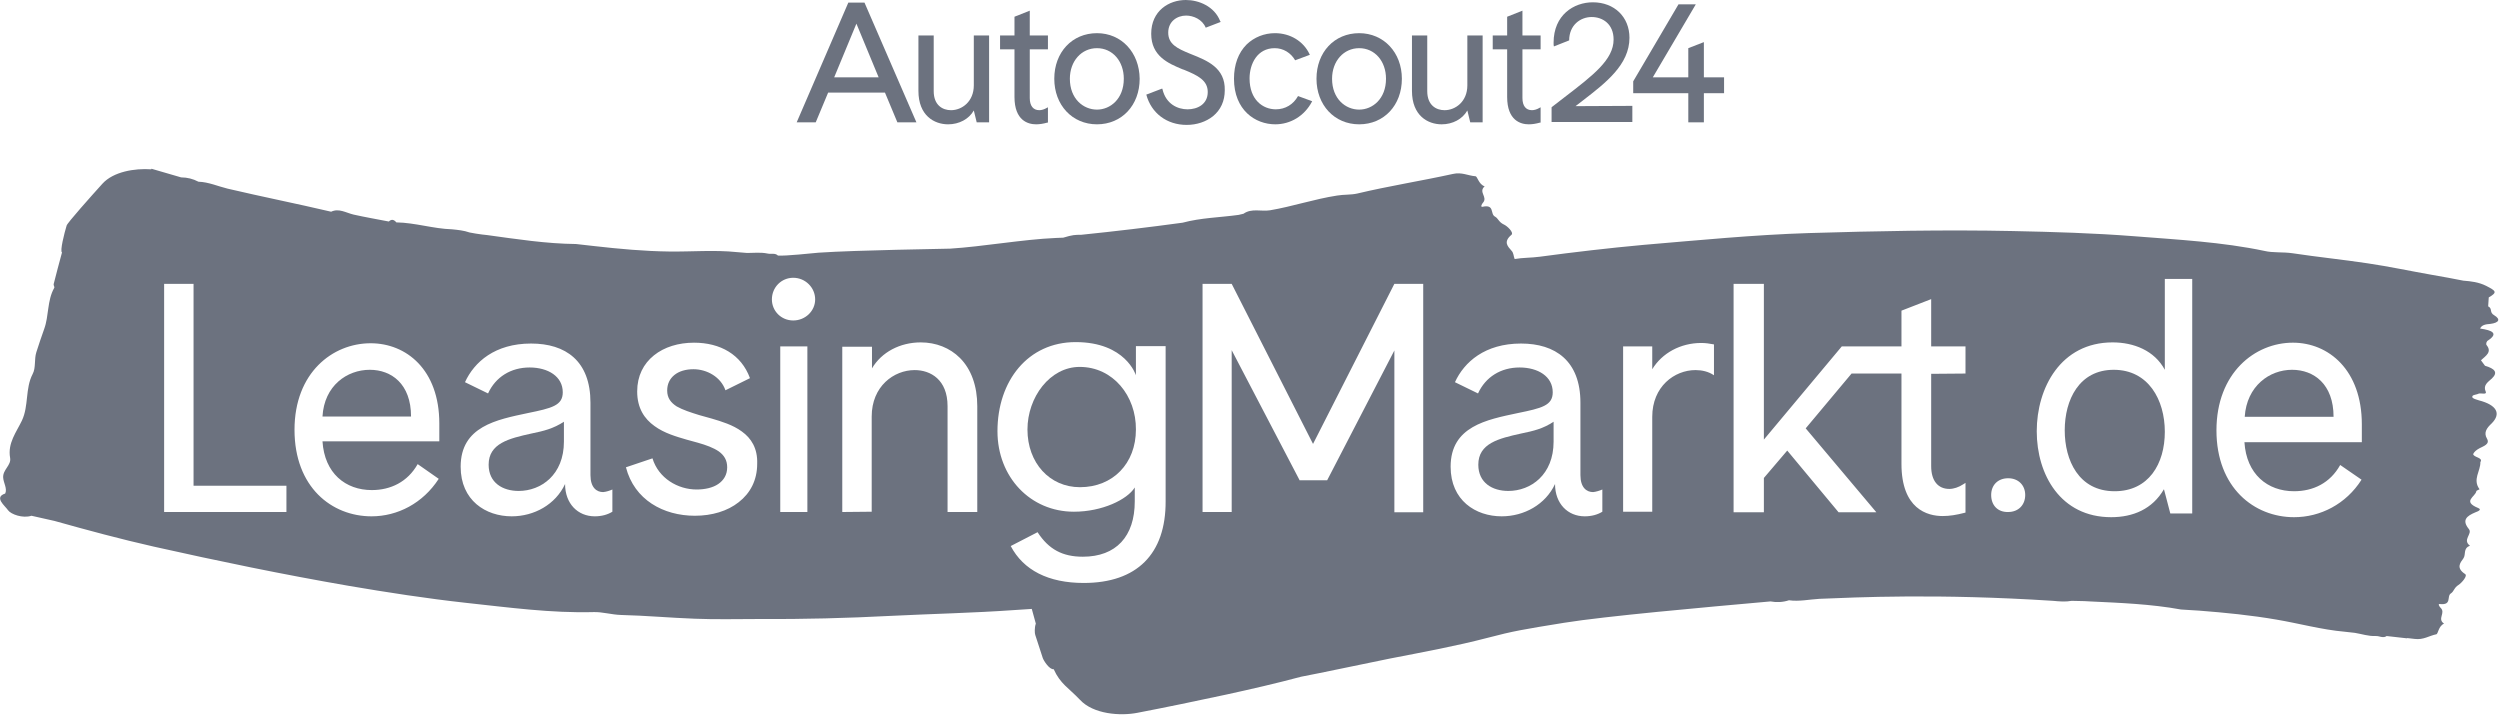 <?xml version="1.0" encoding="UTF-8"?> <svg xmlns="http://www.w3.org/2000/svg" xmlns:xlink="http://www.w3.org/1999/xlink" version="1.1" id="Ebene_1" x="0px" y="0px" viewBox="0 0 866.7 248.7" style="enable-background:new 0 0 866.7 248.7;" xml:space="preserve"> <style type="text/css"> .st0{fill:#6C727F;} .st1{fill:#6C727F;enable-background:new ;} </style> <g> <path class="st0" d="M546.2,36.8c0.9-0.7,1.7-1.3,2.6-2c7.9-6.1,16.1-12.4,16.1-21.7c0-7.2-5.2-12.3-12.7-12.3 c-6.6,0-13.6,4.4-13.6,14c0,0.5,0,1,0.1,1.3L544,14c0-5.3,3.9-8.1,7.8-8.1c3.8,0,7.6,2.4,7.6,7.8c0,7-7.1,12.4-17,20 c-1.4,1.1-2.9,2.2-4.4,3.4l-0.1,0.1v5.1h28v-5.6L546.2,36.8z"></path> <path class="st0" d="M413,18.8l-0.5-0.2c-4.4-1.8-7.5-3.3-7.5-7.3c0-3.9,3.1-5.9,6.2-5.9c2.5,0,5.6,1.3,6.8,4.2l5.2-2L423,7.3 c-2-5.1-7.4-7.3-11.9-7.3c-5.8,0-12,3.7-12,11.7c0,7.8,6,10.3,10.8,12.3l0.6,0.2c4.9,2,8.2,3.7,8.2,7.7c0,4.2-3.5,6-7,6 c-3.4,0-7.5-1.8-8.7-7l-0.1-0.2l-5.5,2.1c1.7,6.4,7.1,10.5,14,10.5c3.5,0,6.7-1.1,9.1-3c2.7-2.2,4.1-5.3,4.1-9 C424.8,23.5,418.5,21,413,18.8z"></path> <path class="st0" d="M471.2,11.5c-8.6,0-14.8,6.6-14.8,15.8c0,9.1,6.2,15.8,14.8,15.8S486,36.5,486,27.3 C486,18.2,479.7,11.5,471.2,11.5z M480.5,27.3c0,7-4.7,10.7-9.3,10.7c-4.7,0-9.4-3.7-9.4-10.7c0-6.1,4-10.6,9.4-10.6 S480.5,21.2,480.5,27.3z"></path> <path class="st0" d="M508.7,29.6c0,5.6-4.1,8.6-7.9,8.6c-2.9,0-6-1.7-6-6.6V12.3h-5.3v19.2c0,8.6,5.5,11.6,10.3,11.6 c3.8,0,7.2-1.8,8.9-4.8l1,4.1h4.3V12.3h-5.3V29.6z"></path> <path class="st0" d="M527.8,3.7l-5.3,2.1v6.5h-5v4.8h5v16.5c0,8.2,4.7,9.5,7.5,9.5c1.2,0,2.5-0.2,3.9-0.6h0.2v-5.3l-0.4,0.2 c-0.8,0.5-1.8,0.8-2.6,0.8c-2.1,0-3.3-1.5-3.3-4.2V17.1h6.3v-4.8h-6.3L527.8,3.7z"></path> <path class="st0" d="M590.7,26.8V14.6l-5.4,2.1v10.1H573l14.9-25.3h-6l-15.7,26.7v4.1h19.1v10.1h5.4V32.3h7v-5.5H590.7z"></path> <path class="st0" d="M450,33.3c-1.6,2.9-4.4,4.6-7.7,4.6c-4.5,0-9.1-3.3-9.1-10.7c0-5.1,2.7-10.5,8.7-10.5c3,0,5.6,1.6,7.1,4.2 l5.1-1.9l-0.1-0.2c-2.1-4.5-6.7-7.3-12-7.3c-3.7,0-7.2,1.4-9.8,3.9c-2.9,2.9-4.4,7-4.4,11.9c0,10.9,7.4,15.8,14.3,15.8 c5.3,0,10.1-2.9,12.7-7.8l0.1-0.2L450,33.3z"></path> <path class="st0" d="M380.3,11.5c-8.6,0-14.8,6.6-14.8,15.8c0,9.1,6.2,15.8,14.8,15.8s14.8-6.6,14.8-15.8 C395,18.2,388.8,11.5,380.3,11.5z M389.6,27.3c0,7-4.7,10.7-9.3,10.7c-4.7,0-9.4-3.7-9.4-10.7c0-6.1,4-10.6,9.4-10.6 S389.6,21.2,389.6,27.3z"></path> <path class="st0" d="M337.6,29.6c0,5.6-4.1,8.6-7.9,8.6c-2.9,0-6-1.7-6-6.6V12.3h-5.3v19.2c0,8.6,5.5,11.6,10.3,11.6 c3.8,0,7.2-1.8,8.9-4.8l1,4.1h4.3V12.3h-5.3V29.6z"></path> <path class="st0" d="M357,3.7l-5.3,2.1v6.5h-5v4.8h5v16.5c0,8.2,4.7,9.5,7.5,9.5c1.2,0,2.5-0.2,3.9-0.6h0.2v-5.3l-0.4,0.2 c-0.8,0.5-1.8,0.8-2.6,0.8c-2.1,0-3.3-1.5-3.3-4.2V17.1h6.3v-4.8H357V3.7z"></path> <path class="st0" d="M299.7,0.9h-5.6l-17.9,41.5h6.6l4.3-10.3h19.7l4.3,10.3h6.6L299.7,0.9z M304.6,26.8h-15.4l7.7-18.6L304.6,26.8 z"></path> <g> <path class="st1" d="M732.8,128.2c-12,0-17,10.4-17,21c0,10.3,4.8,21.1,17.3,21.1c11.8,0,17.4-9.5,17.4-20.6 C750.5,138.6,744.8,128.2,732.8,128.2z"></path> <path class="st1" d="M512.5,161.1c0,6.3,4.9,9.1,10.4,9.1c7.8,0,15.7-5.6,15.7-17.1v-6.9c-3.6,2.4-6.9,3.2-11.3,4.1 C519.6,152,512.5,153.7,512.5,161.1z"></path> <path class="st1" d="M374.3,127.2c-10.3,0-18.1,10.5-18.1,21.7c0,11.6,7.7,20,18.2,20c11.4,0,19.4-8.2,19.4-20 C393.9,137.3,385.9,127.2,374.3,127.2z"></path> <path class="st1" d="M128.2,128.2c-7.9,0-15.8,5.5-16.4,16.2h30.7C142.5,133.1,135.7,128.2,128.2,128.2z"></path> <path class="st1" d="M169.4,161.1c0,6.3,4.9,9.1,10.4,9.1c7.8,0,15.7-5.6,15.7-17.1v-6.9c-3.7,2.4-6.9,3.2-11.3,4.1 C176.5,152,169.4,153.7,169.4,161.1z"></path> <path class="st1" d="M863.3,112.3c3.1-0.4,3.7-1.6,1.4-3c-1.8-1-0.5-2.3-2.1-3.1c0.1-1,0.1-2.1,0.2-3.1c3.2-1.8,2.4-2.3-0.9-4 c-2.6-1.3-5.3-1.6-7.9-1.8c-3.6-0.7-7.2-1.4-10.8-2c-7.4-1.3-14.9-2.9-22.3-4c-8.6-1.3-17.5-2.2-26.1-3.5 c-3.4-0.5-6.8-0.1-9.7-0.8c-14.7-3.1-30-3.9-45.2-5.1c-14-1.1-28.1-1.5-42.1-1.8c-23.5-0.5-47.3,0-70.7,0.7 c-19.1,0.6-38.4,2.5-57.4,4.1c-12,1.1-24,2.5-35.9,4.1c-2.9,0.4-5.9,0.3-8.7,0.8c-0.4-0.9-0.3-2.1-1.1-2.9c-1.2-1.4-3-3,0-5.5 c0.9-0.8-1.5-3.1-2.7-3.6c-1.7-0.8-1.9-2.1-3-2.7c-1.8-0.9,0-4.4-4.4-3.4c-0.7,0.1-0.2-1,0.2-1.4c1.8-2-1.7-3.7,0.6-5.7 c-2.1-0.7-2.5-3.5-3.2-3.5c-2.6-0.2-4.7-1.5-7.8-0.8c-10.9,2.4-22.3,4.2-33.2,6.8c-2.2,0.5-4.7,0.3-7,0.7 c-7.8,1.2-15.5,3.8-23.2,5.1c-3,0.5-6.4-0.8-9.2,1.2c-0.6,0.1-1.1,0.3-1.7,0.4c-6.5,0.9-13.1,1-19.4,2.7 c-11.7,1.6-23.5,3-35.2,4.2c-2.1,0-2.9,0-6.2,1c-0.9,0-1.8,0.1-2.6,0.1c-11.5,0.5-25.3,3-36.6,3.7c-2.5,0.1-32.2,0.5-45.6,1.4 c-2.3,0.2-11.5,1.2-14.1,1c-1-1-2.4-0.4-3.6-0.7c-2.4-0.5-4.7-0.2-7.1-0.2c-1.2-0.1-2.4-0.2-3.6-0.3c-7.7-0.8-15.7-0.1-23.3-0.2 c-8.7-0.1-17.4-0.9-26.2-1.9c-2.1-0.2-4.1-0.5-6.2-0.7c-10.3-0.1-20.6-1.7-30.8-3.1c-0.6-0.1-1.2-0.1-1.8-0.2 c-1.4-0.2-2.9-0.4-4.3-0.7c-2-0.7-4.1-0.9-6.1-1.1c-6.5-0.2-12.8-2.3-19.3-2.4c-0.8-1-1.7-1.2-2.6-0.3c-4.1-0.8-8.2-1.5-12.2-2.4 c-2.6-0.6-5.1-2.3-7.8-1c-11.9-2.8-24-5.2-35.9-8c-3.3-0.8-6.6-2.3-10.1-2.4c-1.9-1-3.9-1.5-6-1.5c-3.4-1-6.8-2-10.3-3 c0,0.1,0,0.1-0.1,0.2c-5.7-0.4-13.1,0.8-16.9,5S23.3,77.3,23.1,78.2c-0.8,2.6-2.4,9-1.6,9.3c-1,3.7-2,7.4-2.9,11 c-0.1,0.4,0.4,1,0.2,1.3c-2.5,4.4-1.8,9.7-3.5,14.3c-0.6,1.6-2.1,6.1-2.7,8c-0.8,2.5-0.1,5.4-1.3,7.6c-2.6,5-1.3,11-3.7,16.1 c-1.9,4-5,7.8-4.1,12.9c0.5,2.6-2.6,4.1-2.4,6.9c0.1,1.8,1.5,3.8,0.7,5.5c-4,1.3-0.1,4.2,1,5.8c1,1.4,5.1,2.9,8.1,1.9 c2.7,0.6,5.3,1.2,8,1.8c11.4,3.2,22.9,6.3,34.4,8.9c22.3,5,45,9.7,67.6,13.6c13.5,2.3,27.1,4.4,40.7,5.9 c14.8,1.6,29.6,3.6,44.2,3.2c3-0.1,6.2,0.9,9.5,1c8.5,0.2,17.2,1,25.6,1.3c7.3,0.3,14.7,0.1,22.1,0.1c15.4,0.1,30.7-0.3,46.1-1.1 c14.1-0.7,28.4-1,42.5-2c2-0.1,4.1-0.3,6.1-0.4c0.4,1.5,0.8,2.9,1.4,5.1c-0.5,1.4-0.4,3.4-0.2,3.9c0.9,2.7,1.7,5.3,2.6,8 c0.3,0.9,2.3,4.1,3.8,3.9c2.3,5.1,5.1,6.4,9.1,10.6c4.6,5,14,5.7,20,4.5c9.9-1.9,20.5-4.1,30.7-6.3c8.7-1.9,17.4-3.9,26-6.2 c5.4-1,24.3-5,30.8-6.3c11.3-2.2,22.8-4.3,33.9-7.2c8.7-2.3,12.3-2.9,26.5-5.2c14.3-2.3,48-5.3,71.5-7.4c2.1,0.4,4.3,0.3,6.4-0.4 c3.5,0.5,7.1-0.3,10.6-0.5c12.5-0.5,40.8-1.9,81,0.7c2.1,0.2,4.3,0.4,6.4,0c1.5,0,3,0.1,4.5,0.1c0.6,0,1.2,0.1,1.8,0.1 c10.5,0.5,21.2,0.9,31.6,2.8c2.1,0.1,4.2,0.3,6.4,0.4c9,0.7,18,1.6,26.7,3.1c7.7,1.3,15.7,3.5,23.6,4.2c1.2,0.1,2.4,0.3,3.6,0.4 c2.4,0.4,4.7,1.2,7.2,1.1c1.2-0.1,2.6,0.9,3.8,0c2.4,0.3,4.7,0.5,7.1,0.8v-0.1c0.9,0.1,1.7,0.2,2.6,0.3c3.1,0.4,5-1.1,7.5-1.6 c0.7-0.1,0.7-2.8,2.7-3.7c-2.5-1.7,0.7-3.7-1.2-5.5c-0.4-0.4-1-1.4-0.3-1.3c4.4,0.5,2.3-2.7,3.9-3.7c1-0.6,1.1-2,2.6-2.9 c1.1-0.7,3.3-3.2,2.3-3.8c-3.2-2.1-1.7-3.9-0.6-5.4c1-1.4-0.2-3.5,2.3-4.4c-2.8-2.1,1-4.1-0.4-5.8c-2.5-3.1-0.8-4.5,2.3-5.8 c0.8-0.3,2.4-0.9,0.9-1.5c-5.6-2.3-0.9-3.9-0.6-5.8c0-0.3,1.2-0.6,1.1-0.7c-2.5-3.4,0.4-6.3,0.3-9.4c1.1-1.6-2.4-1.6-2.5-2.8 c0.4-0.8,1.1-1.4,2.2-2c1.3-0.7,3.7-1.4,2.6-3.3c-1.3-2.2,0-3.8,1.6-5.3c3.4-3.4,1.8-6.4-4.4-8c-1-0.3-2.1-0.6-2.3-1.1 c-0.2-0.9,1.4-0.8,2.1-1.2c0.8-0.4,3.2,0.6,2.5-0.9c-0.9-2.1,0.9-3.2,2.2-4.4c2.2-2.1,1-3.4-2.4-4.4c-0.5-0.6-0.9-1.3-1.4-1.9 c1.6-1.5,3.9-2.8,2-5.2c-0.4-0.4-0.1-1.4,0.5-1.7c3.6-2.4,1.5-3.5-2.8-4.1C860.4,112.5,862.1,112.4,863.3,112.3z M99.3,177.5H56.9 V98.4h10.2v70h32.2V177.5z M152.3,153h-40.5c0.7,11.1,8,16.9,17.1,16.9c6.5,0,12.4-2.8,15.9-9l7.3,5.1c-5.5,8.5-14.3,13-23.3,13 c-13.8,0-26.7-10.1-26.7-30c0-19.8,13.2-30,26.4-30c12.3,0,23.8,9.1,23.8,27.8V153z M212.3,177.4c-1.6,1-3.7,1.6-6.1,1.6 c-5.9,0-10.3-4.4-10.3-11.2c-3.3,7.1-10.7,11.2-18.5,11.2c-9,0-17.7-5.5-17.7-17.2c0-14,12.5-16.3,23.3-18.6 c8.3-1.7,12.1-2.6,12.1-7.2c0-5.5-5.1-8.6-11.5-8.6c-6.5,0-11.8,3.3-14.4,9l-8-3.9c3.2-7,10.4-13.4,22.9-13.4 c12,0,20.6,6,20.6,20.5v25.1c0,4.3,2.1,5.9,4.4,5.9c1.1-0.1,2.3-0.5,3.2-0.9V177.4z M262.5,160.8c0,5.7-2.4,10.2-6.4,13.3 c-3.9,3.1-9.3,4.7-15.2,4.7c-10.9,0-21-5.5-23.9-16.8l9.2-3.1c2.1,6.9,8.8,10.8,15.3,10.8c2.9,0,5.6-0.6,7.5-1.9 c1.9-1.3,3.1-3.2,3.1-5.8c0-2.5-1.1-4.2-2.9-5.5c-1.9-1.3-4.4-2.2-7.2-3l-4-1.1c-3.4-1-7.7-2.2-11.1-4.7c-3.5-2.5-6-6.2-6-12 c0-5.4,2.2-9.6,5.8-12.5c3.6-2.9,8.5-4.4,13.9-4.4c9.1,0,16.4,4.1,19.4,12.3l-8.5,4.2c-1.6-4.6-6.4-7.3-11.1-7.3 c-2.7,0-5,0.7-6.6,2c-1.6,1.3-2.5,3.1-2.5,5.4c0,2.6,1.3,4.2,3.3,5.5c2.1,1.2,4.9,2.1,7.8,3l4.3,1.2c3.4,1,7.4,2.2,10.5,4.5 C260.4,151.9,262.7,155.4,262.5,160.8z M279.9,177.5h-9.4v-57.4h9.4V177.5z M275,111.1c-4.2,0-7.4-3.3-7.4-7.3 c0-4.2,3.3-7.5,7.4-7.5c4.2,0,7.6,3.4,7.6,7.5C282.6,107.8,279.2,111.1,275,111.1z M338.8,177.5h-10.3v-36.7 c0-9.2-5.9-12.5-11.4-12.5c-7.2,0-14.9,5.6-14.9,16.1v33l-10.2,0.1v-57.3h10.3v7.5c3.3-5.6,9.7-9,16.9-9c5.3,0,10.1,1.9,13.6,5.4 c3.9,3.9,6,9.7,6,16.7V177.5z M404.1,173.7c0.1,18.4-10,28.4-28.4,28.4c-12.2,0-20.9-4.4-25.3-12.8l9.3-4.8 c3.9,6,8.7,8.5,15.7,8.5c11.5,0,18-7,18-19.2V169c-2.6,4.2-11.3,8.4-21.1,8.4c-15.1,0-26.5-12-26.5-27.9 c0-17.5,10.6-30.9,27.1-30.9c17.4,0,20.9,11.5,20.9,11.5V120h10.3V173.7z M493.4,177.6h-10v-56.1l-23.3,45h-9.6l0-0.1l-23.5-45 v56.1h-10.1V98.4H427l28.2,55.5l28.2-55.5h10V177.6z M555.5,177.4c-1.6,1-3.7,1.6-6.1,1.6c-5.9,0-10.3-4.4-10.3-11.2 c-3.3,7.1-10.7,11.2-18.5,11.2c-9,0-17.7-5.5-17.7-17.2c0-14,12.5-16.3,23.3-18.6c8.3-1.7,12.1-2.6,12.1-7.2 c0-5.5-5.1-8.6-11.5-8.6c-6.5,0-11.8,3.3-14.4,9l-8-3.9c3.2-7,10.4-13.4,22.9-13.4c11.9,0,20.6,6,20.6,20.5v25.1 c0,4.3,2.1,5.9,4.4,5.9c1-0.1,2.3-0.5,3.2-0.9V177.4z M594.2,130.1c-1.9-1.3-4.2-1.8-6.4-1.8c-7.3,0-15,5.7-15,16.2v32.9h-10.1 v-57.3h10.1v7.9c3.4-5.6,9.8-9.1,17-9.1c1.4,0,2.9,0.2,4.4,0.5V130.1z M681.4,129.5l-11.9,0.1v32c0,5,2.3,7.9,6.3,7.9 c1.5,0,3.3-0.6,4.8-1.6l0.8-0.5v10.3l-0.4,0.1c-2.7,0.7-5.1,1.1-7.5,1.1c-5.3,0-14.3-2.4-14.3-18.1v-31.3h-17.3l-15.9,19 l24.5,29.1h-13.1l-17.8-21.4l-8.1,9.5v11.9H601V98.4h10.5v54l27-32.3h20.7v-12.4l10.3-4v16.4h11.9V129.5z M696.2,177.5 c-3.6,0.1-5.9-2.3-5.9-5.9c0-3.4,2.3-5.8,5.9-5.8c3.5,0,5.9,2.4,5.9,5.8C702.1,175.1,699.7,177.5,696.2,177.5z M760,178h-7.6 l-2.2-8.4c-4,6.9-10.7,9.7-18.3,9.7c-17.5,0-25.8-14.7-25.8-29.8c0-15,8.3-30.8,26.3-30.8c7.3,0,14.5,2.8,18.1,9.5V96.7h9.5V178z M818.8,153.3h-40.7c0.7,11.1,8,17,17.2,17c6.6,0,12.5-2.8,16-9.1l7.4,5.1c-5.4,8.5-14.3,13-23.4,13c-13.8,0-26.9-10.2-26.9-30.1 s13.3-30.4,26.5-30.4c12.4,0,23.9,9.5,23.9,28.3V153.3z"></path> <path class="st1" d="M794.6,128.2c-7.8,0-15.7,5.6-16.4,16.3H809C809,133.2,802.2,128.2,794.6,128.2z"></path> </g> </g> </svg> 